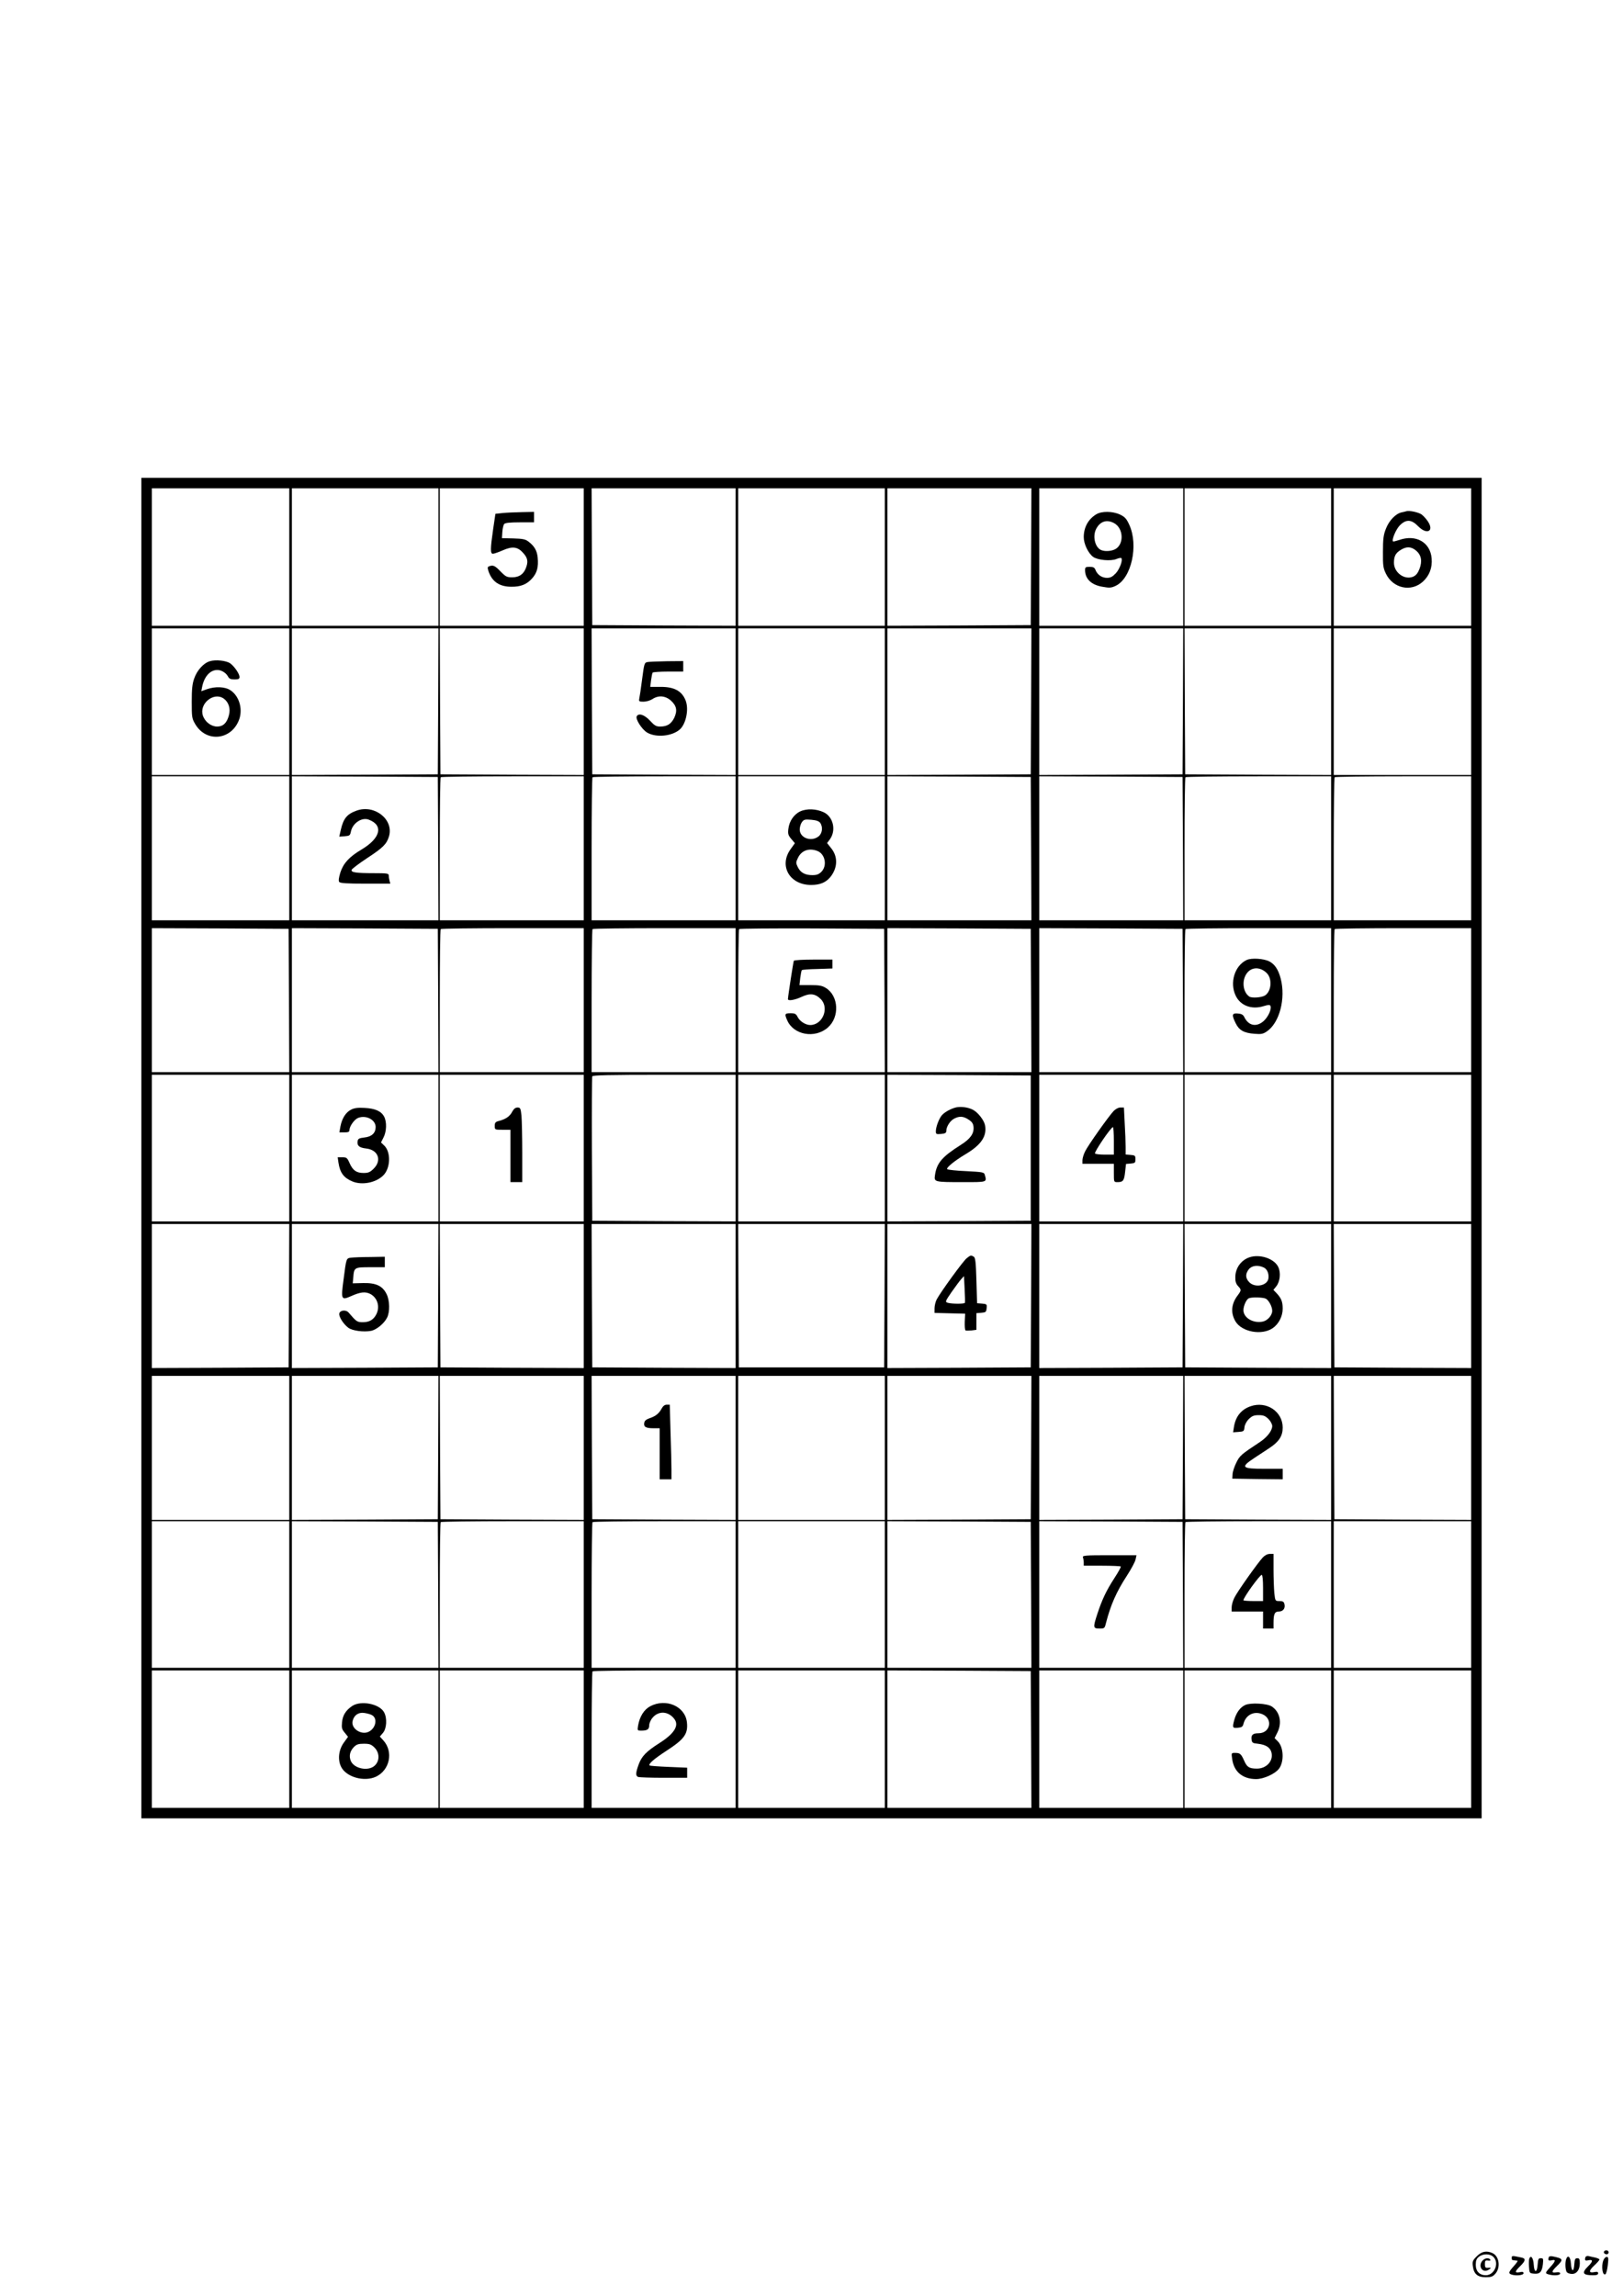 <?xml version="1.0" standalone="no"?>
<!DOCTYPE svg PUBLIC "-//W3C//DTD SVG 20010904//EN"
 "http://www.w3.org/TR/2001/REC-SVG-20010904/DTD/svg10.dtd">
<svg version="1.0" xmlns="http://www.w3.org/2000/svg"
 width="1240pt" height="1754pt" viewBox="0 0 1240 1754"
 preserveAspectRatio="xMidYMid meet">

<g transform="translate(0,1754) scale(0.1,-0.1)"
fill="#000000" stroke="none">
<path d="M1080 8770 l0 -5120 5120 0 5120 0 0 5120 0 5120 -5120 0 -5120 0 0
-5120z m1130 4515 l0 -525 -525 0 -525 0 0 525 0 525 525 0 525 0 0 -525z
m1140 0 l0 -525 -560 0 -560 0 0 525 0 525 560 0 560 0 0 -525z m1110 0 l0
-525 -550 0 -550 0 0 525 0 525 550 0 550 0 0 -525z m1160 0 l0 -525 -547 2
-548 3 -3 523 -2 522 550 0 550 0 0 -525z m1140 0 l0 -525 -560 0 -560 0 0
525 0 525 560 0 560 0 0 -525z m1118 3 l-3 -523 -547 -3 -548 -2 0 525 0 525
550 0 550 0 -2 -522z m1162 -3 l0 -525 -550 0 -550 0 0 525 0 525 550 0 550 0
0 -525z m1130 0 l0 -525 -560 0 -560 0 0 525 0 525 560 0 560 0 0 -525z m1070
0 l0 -525 -525 0 -525 0 0 525 0 525 525 0 525 0 0 -525z m-9030 -1105 l0
-560 -525 0 -525 0 0 560 0 560 525 0 525 0 0 -560z m1138 3 l-3 -558 -557 -3
-558 -2 0 560 0 560 560 0 560 0 -2 -557z m1112 -3 l0 -560 -547 2 -548 3 -3
558 -2 557 550 0 550 0 0 -560z m1160 0 l0 -560 -547 2 -548 3 -3 558 -2 557
550 0 550 0 0 -560z m1140 0 l0 -560 -560 0 -560 0 0 560 0 560 560 0 560 0 0
-560z m1118 3 l-3 -558 -547 -3 -548 -2 0 560 0 560 550 0 550 0 -2 -557z
m1160 0 l-3 -558 -547 -3 -548 -2 0 560 0 560 550 0 550 0 -2 -557z m1132 -3
l0 -560 -557 2 -558 3 -3 558 -2 557 560 0 560 0 0 -560z m1070 0 l0 -560
-525 0 -525 0 0 560 0 560 525 0 525 0 0 -560z m-9030 -1120 l0 -550 -525 0
-525 0 0 550 0 550 525 0 525 0 0 -550z m1138 -2 l2 -548 -560 0 -560 0 0 550
0 550 558 -2 557 -3 3 -547z m1112 2 l0 -550 -550 0 -550 0 0 543 c0 299 3
547 7 550 3 4 251 7 550 7 l543 0 0 -550z m1160 0 l0 -550 -550 0 -550 0 0
543 c0 299 3 547 7 550 3 4 251 7 550 7 l543 0 0 -550z m1140 0 l0 -550 -560
0 -560 0 0 550 0 550 560 0 560 0 0 -550z m1118 -2 l2 -548 -550 0 -550 0 0
550 0 550 548 -2 547 -3 3 -547z m1160 0 l2 -548 -550 0 -550 0 0 550 0 550
548 -2 547 -3 3 -547z m1132 2 l0 -550 -560 0 -560 0 0 543 c0 299 3 547 7
550 3 4 255 7 560 7 l553 0 0 -550z m1070 0 l0 -550 -525 0 -525 0 0 543 c0
299 3 547 7 550 3 4 240 7 525 7 l518 0 0 -550z m-9032 -1162 l2 -548 -525 0
-525 0 0 550 0 550 523 -2 522 -3 3 -547z m1140 0 l2 -548 -560 0 -560 0 0
550 0 550 558 -2 557 -3 3 -547z m1112 2 l0 -550 -550 0 -550 0 0 543 c0 299
3 547 7 550 3 4 251 7 550 7 l543 0 0 -550z m1160 0 l0 -550 -550 0 -550 0 0
543 c0 299 3 547 7 550 3 4 251 7 550 7 l543 0 0 -550z m1138 -2 l2 -548 -560
0 -560 0 0 543 c0 299 3 547 7 550 3 4 254 6 557 5 l551 -3 3 -547z m1120 0
l2 -548 -550 0 -550 0 0 550 0 550 548 -2 547 -3 3 -547z m1160 0 l2 -548
-550 0 -550 0 0 550 0 550 548 -2 547 -3 3 -547z m1132 2 l0 -550 -560 0 -560
0 0 543 c0 299 3 547 7 550 3 4 255 7 560 7 l553 0 0 -550z m1070 0 l0 -550
-525 0 -525 0 0 543 c0 299 3 547 7 550 3 4 240 7 525 7 l518 0 0 -550z
m-9030 -1130 l0 -560 -525 0 -525 0 0 560 0 560 525 0 525 0 0 -560z m1140 0
l0 -560 -560 0 -560 0 0 560 0 560 560 0 560 0 0 -560z m1110 0 l0 -560 -550
0 -550 0 0 560 0 560 550 0 550 0 0 -560z m1160 0 l0 -560 -547 2 -548 3 -3
545 c-1 300 0 551 3 558 3 9 123 12 550 12 l545 0 0 -560z m1140 0 l0 -560
-560 0 -560 0 0 560 0 560 560 0 560 0 0 -560z m1115 0 l0 -555 -547 -3 -548
-2 0 560 0 560 548 -2 547 -3 0 -555z m1165 0 l0 -560 -550 0 -550 0 0 560 0
560 550 0 550 0 0 -560z m1130 0 l0 -560 -560 0 -560 0 0 560 0 560 560 0 560
0 0 -560z m1070 0 l0 -560 -525 0 -525 0 0 560 0 560 525 0 525 0 0 -560z
m-9032 -1127 l-3 -548 -522 -3 -523 -2 0 550 0 550 525 0 525 0 -2 -547z
m1140 0 l-3 -548 -557 -3 -558 -2 0 550 0 550 560 0 560 0 -2 -547z m1112 -3
l0 -550 -547 2 -548 3 -3 548 -2 547 550 0 550 0 0 -550z m1160 0 l0 -550
-547 2 -548 3 -3 548 -2 547 550 0 550 0 0 -550z m1138 3 l-3 -548 -555 0
-555 0 -3 548 -2 547 560 0 560 0 -2 -547z m1120 0 l-3 -548 -547 -3 -548 -2
0 550 0 550 550 0 550 0 -2 -547z m1160 0 l-3 -548 -547 -3 -548 -2 0 550 0
550 550 0 550 0 -2 -547z m1132 -3 l0 -550 -557 2 -558 3 -3 548 -2 547 560 0
560 0 0 -550z m1070 0 l0 -550 -522 2 -523 3 -3 548 -2 547 525 0 525 0 0
-550z m-9030 -1160 l0 -550 -525 0 -525 0 0 550 0 550 525 0 525 0 0 -550z
m1138 3 l-3 -548 -557 -3 -558 -2 0 550 0 550 560 0 560 0 -2 -547z m1112 -3
l0 -550 -547 2 -548 3 -3 548 -2 547 550 0 550 0 0 -550z m1160 0 l0 -550
-547 2 -548 3 -3 548 -2 547 550 0 550 0 0 -550z m1140 0 l0 -550 -560 0 -560
0 0 550 0 550 560 0 560 0 0 -550z m1118 3 l-3 -548 -547 -3 -548 -2 0 550 0
550 550 0 550 0 -2 -547z m1160 0 l-3 -548 -547 -3 -548 -2 0 550 0 550 550 0
550 0 -2 -547z m1132 -3 l0 -550 -557 2 -558 3 -3 548 -2 547 560 0 560 0 0
-550z m1070 0 l0 -550 -522 2 -523 3 -3 548 -2 547 525 0 525 0 0 -550z
m-9030 -1120 l0 -560 -525 0 -525 0 0 560 0 560 525 0 525 0 0 -560z m1138 -2
l2 -558 -560 0 -560 0 0 560 0 560 558 -2 557 -3 3 -557z m1112 2 l0 -560
-550 0 -550 0 0 553 c0 305 3 557 7 560 3 4 251 7 550 7 l543 0 0 -560z m1160
0 l0 -560 -550 0 -550 0 0 553 c0 305 3 557 7 560 3 4 251 7 550 7 l543 0 0
-560z m1140 0 l0 -560 -560 0 -560 0 0 560 0 560 560 0 560 0 0 -560z m1118
-2 l2 -558 -550 0 -550 0 0 560 0 560 548 -2 547 -3 3 -557z m1160 0 l2 -558
-550 0 -550 0 0 560 0 560 548 -2 547 -3 3 -557z m1132 2 l0 -560 -560 0 -560
0 0 553 c0 305 3 557 7 560 3 4 255 7 560 7 l553 0 0 -560z m1070 0 l0 -560
-525 0 -525 0 0 560 0 560 525 0 525 0 0 -560z m-9030 -1105 l0 -525 -525 0
-525 0 0 525 0 525 525 0 525 0 0 -525z m1140 0 l0 -525 -560 0 -560 0 0 525
0 525 560 0 560 0 0 -525z m1110 0 l0 -525 -550 0 -550 0 0 525 0 525 550 0
550 0 0 -525z m1160 0 l0 -525 -550 0 -550 0 0 518 c0 285 3 522 7 525 3 4
251 7 550 7 l543 0 0 -525z m1140 0 l0 -525 -560 0 -560 0 0 525 0 525 560 0
560 0 0 -525z m1118 -2 l2 -523 -550 0 -550 0 0 525 0 525 548 -2 547 -3 3
-522z m1162 2 l0 -525 -550 0 -550 0 0 525 0 525 550 0 550 0 0 -525z m1130 0
l0 -525 -560 0 -560 0 0 525 0 525 560 0 560 0 0 -525z m1070 0 l0 -525 -525
0 -525 0 0 525 0 525 525 0 525 0 0 -525z"/>
<path d="M3840 13621 l-55 -6 -17 -115 c-22 -153 -23 -190 -2 -190 9 0 43 12
75 26 74 33 115 28 158 -22 34 -38 38 -67 17 -118 -19 -45 -52 -66 -104 -66
-39 0 -49 5 -88 45 -42 44 -57 51 -87 39 -13 -4 -13 -11 -5 -37 27 -80 83
-118 172 -119 74 -1 119 17 160 62 39 43 51 87 44 161 -5 53 -26 89 -72 123
-22 17 -44 21 -114 23 l-87 2 3 48 c2 26 8 53 14 60 7 9 44 13 119 13 l109 0
0 40 0 40 -92 -2 c-51 -1 -118 -4 -148 -7z"/>
<path d="M8375 13611 c-61 -37 -95 -100 -95 -174 0 -52 34 -123 72 -151 35
-25 135 -34 178 -16 17 7 33 10 37 7 13 -14 -11 -81 -41 -115 -27 -28 -41 -36
-69 -36 -39 0 -74 24 -88 62 -7 17 -16 22 -44 22 -31 0 -35 -3 -35 -25 0 -67
48 -113 132 -127 55 -10 68 -9 102 7 120 57 176 309 104 466 -21 46 -33 60
-70 78 -57 27 -141 28 -183 2z m135 -66 c75 -39 80 -164 9 -201 -33 -16 -82
-18 -110 -4 -45 24 -62 106 -34 160 30 57 79 74 135 45z"/>
<path d="M10745 13635 c-5 -2 -22 -6 -37 -9 -45 -10 -95 -62 -119 -124 -19
-47 -23 -78 -23 -177 -1 -107 2 -125 23 -168 55 -112 192 -141 281 -61 51 46
74 107 68 178 -10 124 -120 186 -248 141 -24 -8 -45 -13 -47 -11 -12 12 23 94
52 123 48 48 89 46 140 -7 68 -69 125 -37 73 39 -13 19 -34 42 -48 52 -24 16
-93 31 -115 24z m74 -301 c40 -33 49 -81 26 -140 -13 -33 -26 -49 -48 -59 -66
-28 -147 31 -147 106 0 51 13 75 53 99 43 27 80 25 116 -6z"/>
<path d="M1603 12489 c-48 -14 -98 -70 -119 -131 -15 -41 -19 -82 -19 -178 0
-118 1 -128 27 -172 86 -145 282 -121 337 41 26 80 -3 175 -68 218 -41 28
-117 31 -181 8 l-42 -15 6 31 c15 77 57 127 110 131 32 3 71 -19 87 -48 10
-19 21 -24 51 -24 30 0 38 4 38 19 0 23 -38 79 -70 103 -30 22 -112 31 -157
17z m106 -285 c38 -27 54 -77 40 -127 -15 -59 -44 -87 -90 -87 -46 0 -93 36
-109 84 -30 91 83 183 159 130z"/>
<path d="M4949 12483 c-25 -4 -27 -7 -43 -131 -9 -70 -19 -137 -22 -149 -4
-21 -1 -23 33 -23 21 0 51 9 68 20 45 30 97 26 139 -10 46 -41 53 -78 27 -134
-24 -47 -54 -66 -108 -66 -30 0 -43 8 -77 45 -42 45 -86 60 -101 34 -13 -20
40 -103 81 -126 68 -39 189 -27 248 25 47 42 70 153 45 219 -28 74 -87 107
-193 106 l-78 0 6 50 c4 28 9 54 12 59 3 4 57 8 120 8 l114 0 0 40 0 40 -122
-1 c-68 -1 -135 -4 -149 -6z"/>
<path d="M2725 11348 c-73 -26 -101 -59 -121 -146 l-12 -53 41 3 c38 3 42 6
48 36 13 64 83 111 136 91 115 -43 91 -142 -56 -229 -94 -56 -138 -105 -161
-176 -12 -41 -15 -63 -8 -71 8 -10 61 -13 200 -13 l190 0 -6 23 c-3 12 -6 30
-6 40 0 15 -12 17 -114 17 -136 0 -177 6 -169 26 3 8 56 48 118 89 122 80 149
107 167 166 38 128 -109 246 -247 197z"/>
<path d="M6114 11342 c-49 -23 -85 -76 -91 -136 -4 -35 -1 -47 22 -74 l28 -33
-33 -46 c-91 -127 -7 -273 157 -273 66 0 111 18 145 58 58 70 62 157 8 223
l-31 39 21 28 c50 68 27 172 -46 207 -57 27 -130 30 -180 7z m152 -87 c23 -32
17 -81 -12 -104 -56 -44 -144 -12 -144 53 0 17 7 42 16 55 15 21 23 23 72 19
38 -3 59 -11 68 -23z m-22 -215 c60 -22 78 -112 32 -159 -20 -20 -36 -26 -70
-26 -56 0 -91 20 -111 62 -15 31 -15 36 2 71 27 56 85 76 147 52z"/>
<path d="M6065 10201 c-4 -8 -44 -267 -45 -293 0 -16 53 -7 104 17 64 30 104
26 147 -17 67 -68 14 -198 -81 -198 -34 0 -79 28 -95 60 -13 26 -21 30 -55 30
-44 0 -47 -5 -26 -53 48 -113 212 -143 311 -56 91 80 83 241 -15 302 -29 18
-50 22 -119 22 l-83 0 6 54 c4 30 9 57 12 60 3 4 57 8 120 9 l114 4 0 34 0 34
-144 0 c-80 0 -147 -4 -151 -9z"/>
<path d="M9525 10207 c-92 -43 -132 -174 -84 -273 36 -76 122 -108 212 -80 41
12 49 12 54 1 9 -25 -18 -83 -53 -115 -55 -48 -115 -36 -147 30 -9 19 -22 26
-50 28 -45 4 -48 -10 -16 -75 26 -53 63 -74 144 -80 51 -4 65 -2 95 19 96 66
144 250 105 402 -18 69 -45 110 -87 132 -43 22 -136 28 -173 11z m151 -98 c46
-43 39 -140 -11 -173 -25 -16 -102 -22 -121 -8 -47 33 -58 118 -21 173 35 53
102 56 153 8z"/>
<path d="M2683 9064 c-41 -20 -70 -67 -82 -128 l-8 -46 38 0 c30 0 39 4 39 18
0 29 38 82 67 93 61 23 133 -15 133 -70 0 -46 -30 -74 -86 -80 -42 -5 -49 -10
-52 -29 -5 -34 13 -49 65 -55 92 -10 122 -90 59 -153 -28 -28 -41 -34 -78 -34
-55 0 -82 19 -107 75 -18 41 -23 45 -56 45 l-35 0 6 -42 c12 -77 40 -115 107
-143 73 -30 178 -10 235 46 56 55 60 179 7 229 l-24 23 19 38 c24 46 26 119 5
159 -22 42 -69 63 -150 67 -52 3 -79 -1 -102 -13z"/>
<path d="M3915 9051 c-18 -37 -48 -58 -97 -72 -33 -8 -38 -14 -38 -39 0 -30 0
-30 60 -30 l60 0 0 -200 0 -200 45 0 45 0 0 224 c0 122 -3 251 -6 285 -6 55
-9 61 -30 61 -16 0 -28 -10 -39 -29z"/>
<path d="M7305 9081 c-41 -10 -86 -35 -108 -59 -22 -25 -46 -87 -47 -122 0
-24 3 -25 40 -22 32 3 40 8 40 24 0 32 29 77 60 93 40 21 71 19 111 -8 26 -17
35 -31 37 -57 4 -50 -26 -91 -98 -136 -144 -91 -184 -139 -197 -233 -7 -50 -3
-51 215 -51 187 0 182 -2 166 56 -5 20 -15 21 -142 28 -75 3 -140 10 -145 15
-10 10 55 64 141 115 119 71 163 137 148 220 -8 40 -55 100 -95 120 -36 18
-90 25 -126 17z"/>
<path d="M8508 9053 c-40 -43 -196 -263 -218 -309 -11 -22 -20 -52 -20 -67 l0
-27 120 0 120 0 0 -70 c0 -70 0 -70 28 -70 43 0 51 12 58 78 l7 61 36 3 c33 3
36 6 36 33 0 27 -3 30 -37 33 l-38 3 0 58 c0 32 -3 113 -7 179 l-6 122 -27 0
c-16 0 -36 -11 -52 -27z m2 -228 l0 -105 -69 0 c-39 0 -72 4 -75 9 -7 11 121
200 137 201 4 0 7 -47 7 -105z"/>
<path d="M2683 7933 c-38 -5 -37 -2 -58 -166 -21 -155 -18 -161 57 -128 71 32
109 36 147 17 55 -29 76 -98 46 -156 -21 -41 -53 -60 -103 -60 -43 0 -49 4
-108 73 -21 25 -68 19 -72 -8 -3 -25 33 -81 70 -108 30 -22 115 -34 173 -23
41 8 99 55 122 100 23 44 21 134 -4 182 -31 62 -81 85 -178 83 l-80 -2 4 44
c6 78 8 79 131 79 l110 0 0 40 0 40 -112 -2 c-62 0 -127 -3 -145 -5z"/>
<path d="M7386 7929 c-28 -22 -202 -262 -230 -316 -9 -18 -16 -48 -16 -67 l0
-35 117 -3 117 -3 -3 -61 c-1 -34 1 -64 6 -67 4 -2 25 -2 46 0 l37 5 0 63 0
64 38 3 c34 3 37 6 40 35 3 30 1 32 -35 35 l-38 3 -5 173 c-4 139 -8 175 -20
182 -21 13 -24 13 -54 -11z m-14 -341 c-4 -9 -97 -9 -130 0 -22 7 -22 9 28 82
29 41 62 86 73 98 l22 24 5 -99 c3 -54 4 -101 2 -105z"/>
<path d="M9561 7940 c-72 -17 -122 -80 -123 -155 -1 -33 5 -51 20 -68 27 -29
27 -33 -1 -71 -51 -66 -56 -136 -17 -201 49 -80 200 -107 283 -51 46 31 77 91
77 149 0 53 -10 79 -46 118 l-25 26 22 27 c29 37 36 104 15 148 -28 59 -125
96 -205 78z m94 -82 c26 -12 41 -47 36 -83 -7 -56 -102 -75 -146 -30 -30 30
-32 64 -4 99 23 29 69 35 114 14z m16 -238 c23 -13 49 -61 49 -93 0 -34 -35
-74 -71 -82 -73 -16 -149 28 -149 87 0 33 23 84 42 91 23 10 109 7 129 -3z"/>
<path d="M5056 6782 c-20 -38 -46 -60 -92 -75 -28 -10 -40 -20 -42 -37 -5 -30
13 -40 71 -40 l47 0 0 -195 0 -195 45 0 45 0 0 73 c0 41 -3 169 -7 285 l-6
212 -23 0 c-15 0 -28 -10 -38 -28z"/>
<path d="M9555 6798 c-73 -25 -116 -80 -128 -161 l-6 -38 42 3 c39 3 42 5 45
35 2 20 15 45 33 63 25 24 39 30 76 30 36 0 50 -6 74 -29 16 -16 29 -40 29
-54 0 -36 -39 -86 -95 -123 -144 -95 -153 -103 -180 -158 -15 -31 -28 -70 -28
-88 l-2 -33 193 -3 192 -2 0 40 0 40 -132 0 c-184 0 -194 11 -83 84 30 20 80
53 111 73 75 49 104 93 104 158 0 123 -124 205 -245 163z"/>
<path d="M8274 5644 c3 -9 6 -27 6 -40 l0 -24 138 0 c76 0 141 -3 145 -6 3 -3
-19 -43 -49 -89 -61 -94 -94 -163 -130 -273 -34 -104 -33 -112 16 -112 38 0
40 1 50 43 36 138 79 237 160 361 33 51 63 107 66 124 l7 32 -208 0 c-185 0
-206 -2 -201 -16z"/>
<path d="M9648 5643 c-40 -43 -196 -263 -218 -309 -11 -22 -20 -55 -20 -72 l0
-32 120 0 120 0 0 -65 0 -65 40 0 40 0 0 43 c0 69 9 87 41 87 32 0 51 25 42
58 -4 17 -13 22 -38 22 -32 0 -32 0 -39 61 -3 34 -6 115 -6 180 l0 119 -28 0
c-18 0 -38 -10 -54 -27z m2 -233 l0 -100 -75 0 c-41 0 -75 3 -75 6 0 21 125
194 140 194 6 0 10 -40 10 -100z"/>
<path d="M2690 4508 c-49 -34 -72 -71 -77 -125 -4 -42 -1 -53 21 -79 l25 -31
-31 -43 c-40 -54 -49 -129 -23 -184 38 -81 178 -120 269 -77 104 51 132 188
57 274 l-29 32 24 28 c28 33 33 111 9 156 -34 66 -178 94 -245 49z m151 -69
c46 -24 31 -101 -25 -128 -57 -27 -136 26 -122 83 11 45 45 68 90 61 21 -3 47
-10 57 -16z m20 -248 c39 -39 41 -100 4 -136 -47 -48 -159 -27 -185 34 -15 38
-7 75 25 107 19 19 34 24 75 24 44 0 56 -5 81 -29z"/>
<path d="M4969 4507 c-48 -25 -82 -79 -94 -149 -6 -37 -5 -38 24 -38 46 0 61
10 61 40 0 16 11 42 26 59 46 55 122 50 167 -11 37 -50 -2 -112 -118 -185 -97
-62 -132 -98 -155 -160 -24 -65 -25 -89 -4 -97 9 -3 96 -6 195 -6 l179 0 0 39
0 38 -141 6 c-77 3 -143 8 -146 11 -11 11 32 49 127 111 139 90 168 130 158
220 -14 121 -159 184 -279 122z"/>
<path d="M9514 4516 c-38 -17 -68 -58 -83 -111 -17 -62 -15 -67 26 -63 31 3
38 8 44 32 18 67 80 98 143 72 84 -35 62 -146 -29 -146 -43 0 -57 -13 -53 -46
3 -26 7 -30 48 -34 58 -7 88 -25 101 -57 25 -66 -30 -133 -107 -133 -60 0 -77
11 -99 62 -23 51 -31 58 -69 58 -28 0 -29 0 -22 -46 13 -98 79 -153 182 -154
59 0 147 40 177 81 39 54 34 163 -10 207 l-25 25 21 42 c38 75 20 159 -43 200
-35 23 -161 30 -202 11z"/>
<path d="M12257 344 c-9 -10 2 -24 19 -24 8 0 14 7 14 15 0 15 -21 21 -33 9z"/>
<path d="M11283 305 c-32 -32 -35 -40 -30 -77 8 -59 36 -83 98 -83 43 0 54 4
75 28 40 47 28 133 -23 156 -46 21 -83 13 -120 -24z m127 -5 c47 -47 8 -140
-58 -140 -48 0 -77 30 -77 80 0 32 6 47 24 61 31 25 85 25 111 -1z"/>
<path d="M11327 272 c-37 -40 -3 -97 43 -72 26 14 25 20 -2 17 -19 -2 -23 3
-23 28 0 26 3 30 24 27 15 -2 21 0 17 7 -11 17 -41 13 -59 -7z"/>
<path d="M11550 300 c0 -5 0 -13 0 -17 0 -5 8 -9 18 -9 9 -1 21 -2 26 -3 4 -1
-8 -19 -28 -41 -40 -45 -43 -55 -20 -64 32 -12 94 -7 94 9 0 11 -8 13 -30 8
-39 -7 -38 5 5 47 41 40 44 58 10 65 -14 3 -36 7 -50 10 -14 3 -25 1 -25 -5z"/>
<path d="M11836 302 c-3 -3 -6 -12 -6 -20 0 -10 7 -12 25 -8 34 9 31 -6 -10
-51 -41 -45 -42 -49 -12 -57 40 -11 87 -7 87 7 0 9 -10 12 -30 9 -39 -6 -38 6
5 48 53 51 49 58 -37 75 -9 1 -19 0 -22 -3z"/>
<path d="M12117 303 c-4 -3 -7 -13 -7 -21 0 -10 7 -12 24 -8 38 9 38 -8 1 -44
-53 -52 -44 -70 36 -70 28 0 39 4 39 15 0 11 -7 13 -29 9 -44 -9 -44 10 -1 50
22 20 40 41 40 46 0 4 -15 11 -32 15 -18 4 -40 8 -49 11 -8 2 -18 1 -22 -3z"/>
<path d="M11684 287 c-3 -8 -4 -36 -2 -63 3 -48 4 -49 39 -52 44 -4 60 13 67
73 4 41 3 45 -16 45 -18 0 -21 -7 -24 -47 -4 -66 -26 -68 -30 -2 -3 51 -22 77
-34 46z"/>
<path d="M11966 284 c-10 -27 -7 -89 6 -102 7 -7 24 -12 39 -12 36 0 59 33 59
82 0 31 -4 38 -19 38 -17 0 -20 -8 -23 -47 -4 -63 -22 -57 -26 7 -3 50 -23 69
-36 34z"/>
<path d="M12250 274 c-18 -46 -6 -121 16 -106 6 4 14 35 18 70 6 53 5 62 -9
62 -8 0 -20 -12 -25 -26z"/>
</g>
</svg>
